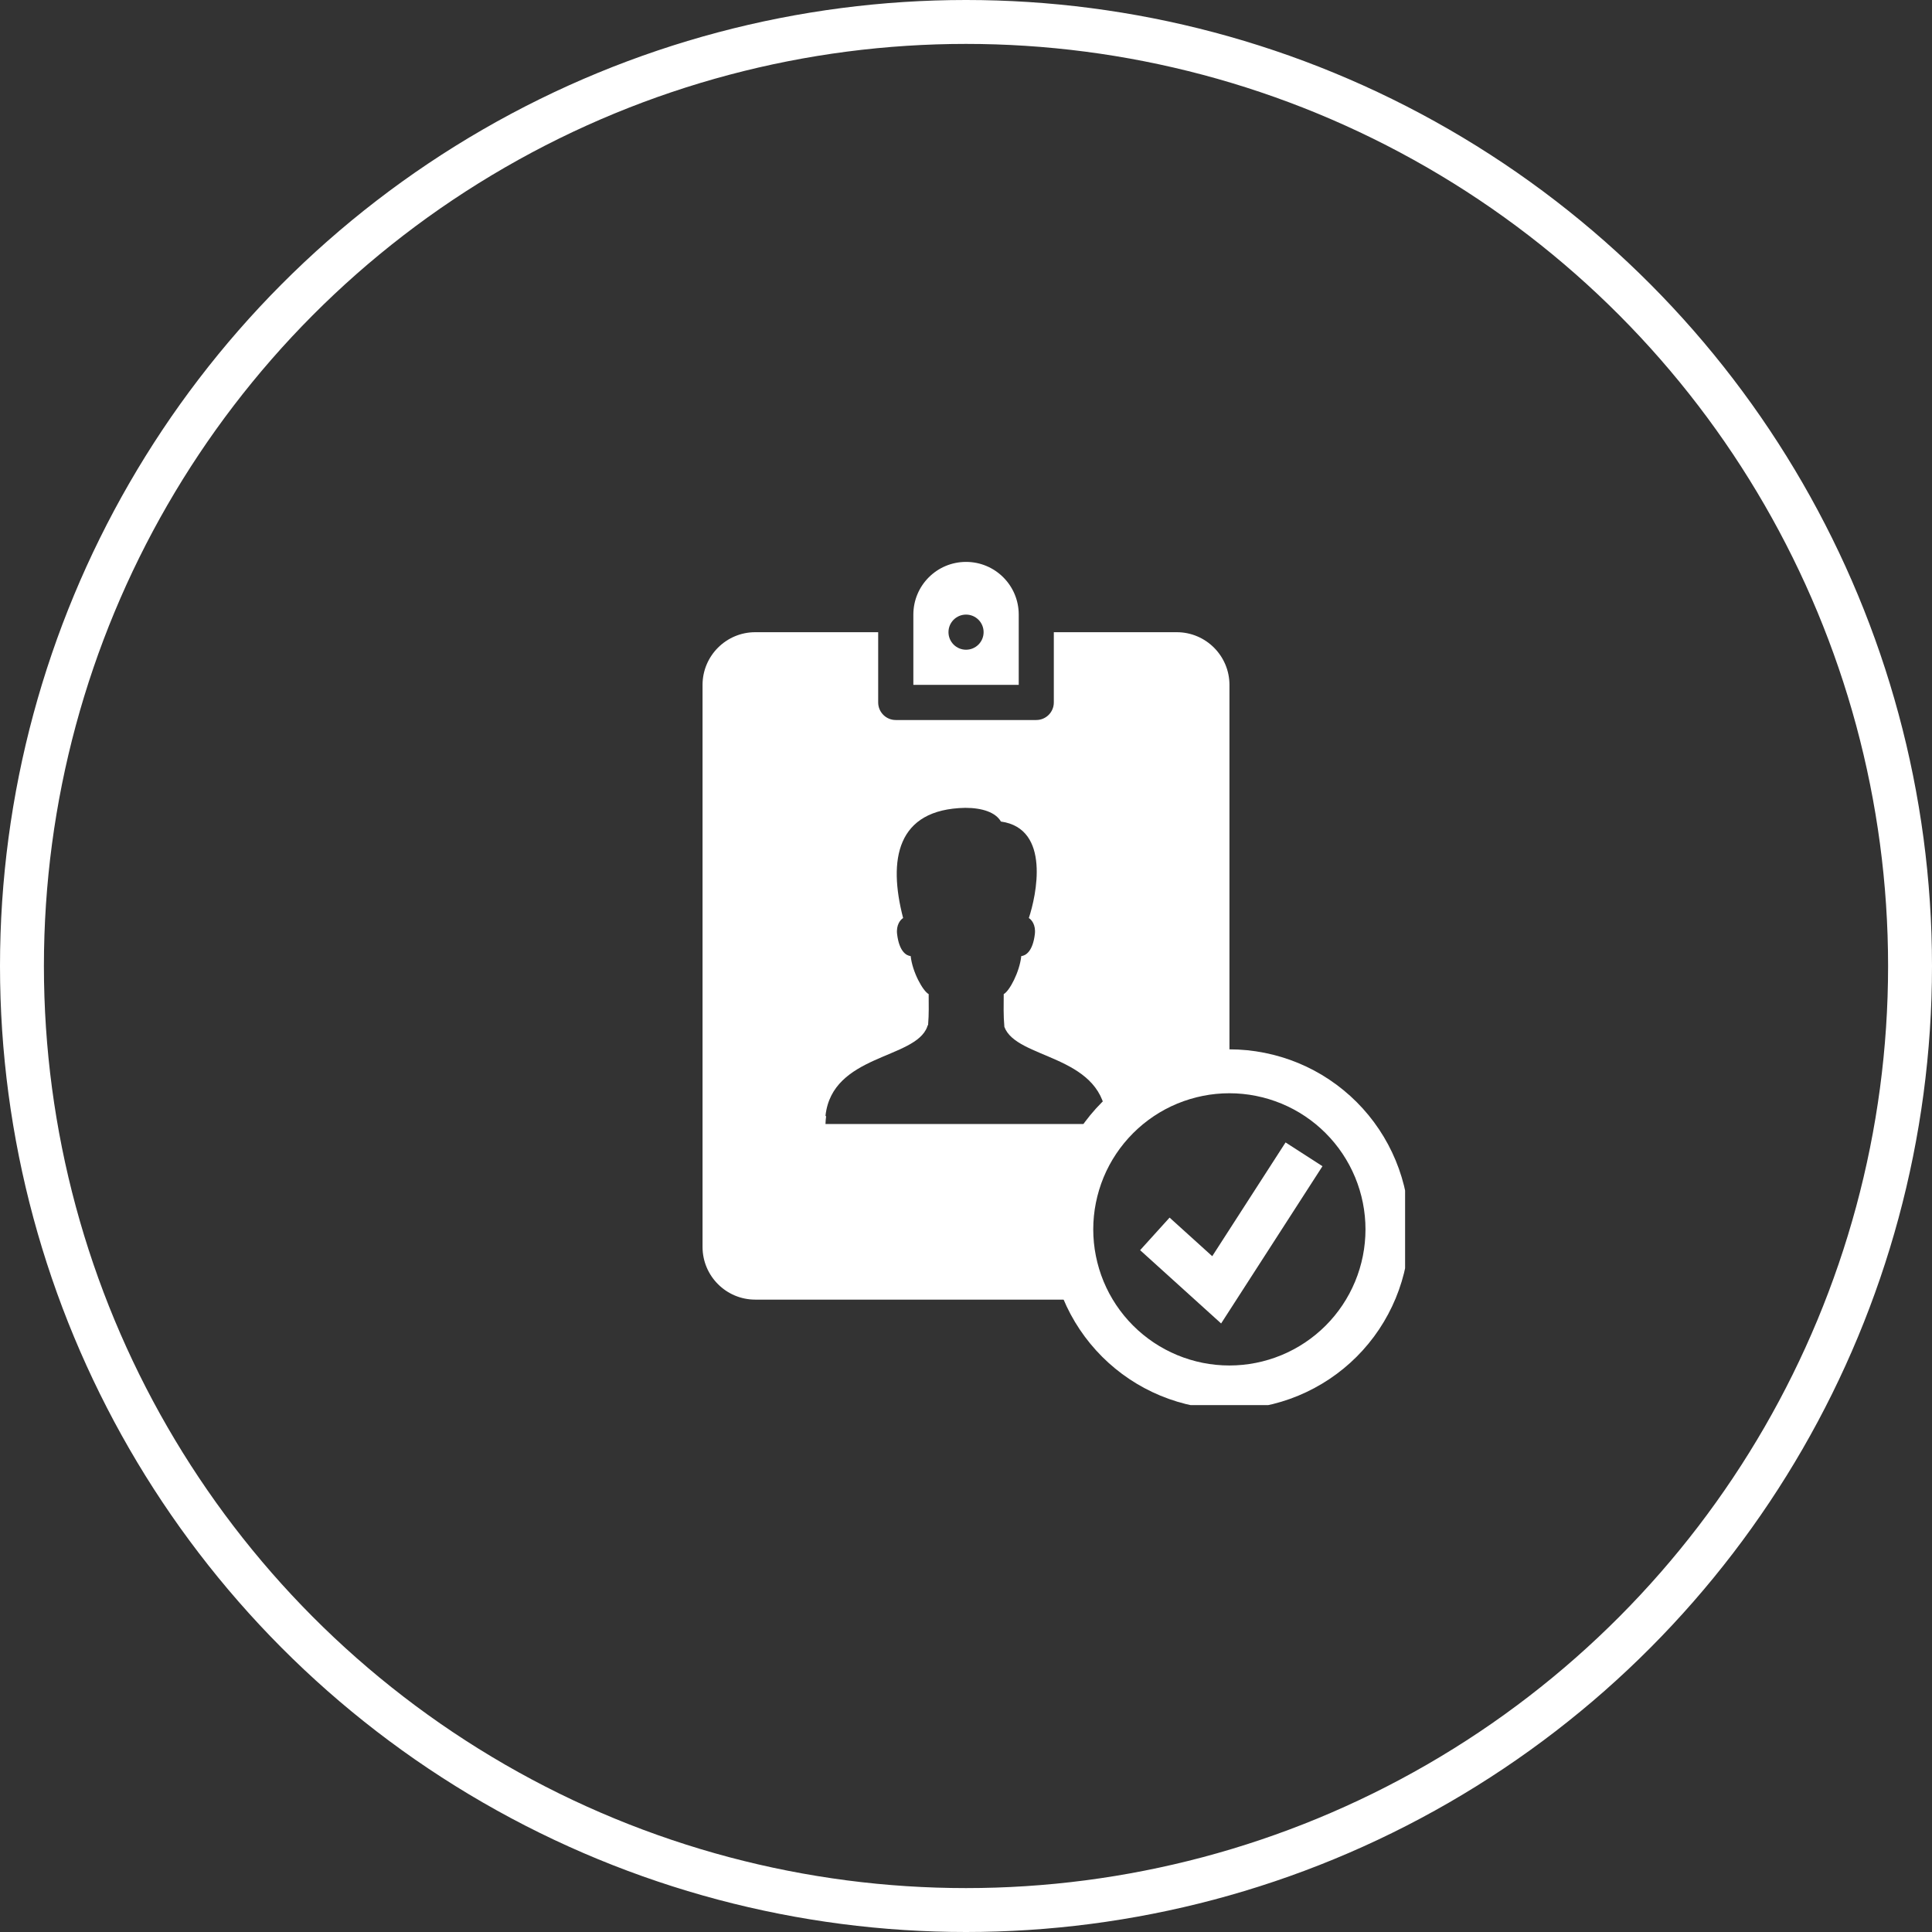 <?xml version="1.0" encoding="UTF-8"?> <svg xmlns="http://www.w3.org/2000/svg" width="44" height="44" viewBox="0 0 44 44" fill="none"><rect x="0" y="0" width="44" height="44" fill="#333333" stroke="none"/><circle cx="22" cy="22" r="21.5" stroke="white"></circle><g clip-path="url(#clip0_48_801)"><path d="M27.998 24.398C27.526 24.398 27.058 24.492 26.621 24.672C26.184 24.853 25.787 25.119 25.453 25.453C25.119 25.787 24.853 26.184 24.672 26.621C24.492 27.058 24.398 27.526 24.398 27.998C24.398 28.471 24.492 28.939 24.672 29.376C24.853 29.813 25.119 30.21 25.453 30.544C25.787 30.878 26.184 31.143 26.621 31.324C27.058 31.505 27.526 31.598 27.998 31.598C28.471 31.598 28.939 31.505 29.376 31.324C29.813 31.143 30.21 30.878 30.544 30.544C30.878 30.21 31.143 29.813 31.324 29.376C31.505 28.939 31.598 28.471 31.598 27.998C31.598 27.526 31.505 27.058 31.324 26.621C31.143 26.184 30.878 25.787 30.544 25.453C30.21 25.119 29.813 24.853 29.376 24.672C28.939 24.492 28.471 24.398 27.998 24.398Z" stroke="white"></path><path d="M26.301 28.101L27.709 29.375L29.698 26.289" stroke="white"></path><path d="M22.001 12.797C21.338 12.797 20.801 13.334 20.801 13.997V15.597H23.201V13.997C23.201 13.334 22.664 12.797 22.001 12.797ZM22.001 14.797C21.78 14.797 21.601 14.618 21.601 14.397C21.601 14.176 21.78 13.997 22.001 13.997C22.222 13.997 22.401 14.176 22.401 14.397C22.401 14.618 22.222 14.797 22.001 14.797Z" fill="white"></path><path d="M26.8 14.398H24V15.998C24 16.219 23.821 16.398 23.6 16.398H20.4C20.179 16.398 20 16.219 20 15.998V14.398H17.2C16.538 14.398 16 14.937 16 15.598V28.398C16 29.06 16.538 29.598 17.2 29.598H24.606C24.661 29.598 24.713 29.584 24.762 29.564C24.532 29.09 24.4 28.56 24.4 27.998C24.4 26.01 26.012 24.398 28 24.398V15.598C28 14.937 27.462 14.398 26.8 14.398ZM25.19 25.598H25.015H18.975H18.8C18.8 25.536 18.808 25.482 18.814 25.425L18.8 25.41C18.954 24.01 20.841 24.124 21.116 23.387C21.117 23.371 21.125 23.356 21.137 23.341C21.158 23.08 21.15 22.887 21.15 22.64C21.02 22.572 20.779 22.14 20.74 21.774C20.638 21.765 20.478 21.666 20.431 21.274C20.406 21.064 20.506 20.945 20.568 20.908C20.224 19.584 20.413 18.427 21.983 18.398C22.375 18.398 22.677 18.503 22.795 18.71C23.94 18.869 23.597 20.41 23.431 20.908C23.493 20.945 23.593 21.064 23.568 21.274C23.521 21.666 23.361 21.765 23.259 21.774C23.22 22.14 22.988 22.572 22.859 22.64C22.859 22.902 22.849 23.101 22.874 23.387C23.149 24.124 25.036 24.01 25.19 25.41L25.176 25.425C25.182 25.482 25.19 25.536 25.19 25.598Z" fill="white"></path></g><defs><clipPath id="clip0_48_801"><rect width="20" height="20" fill="white" transform="translate(12 12)"></rect></clipPath></defs></svg> 